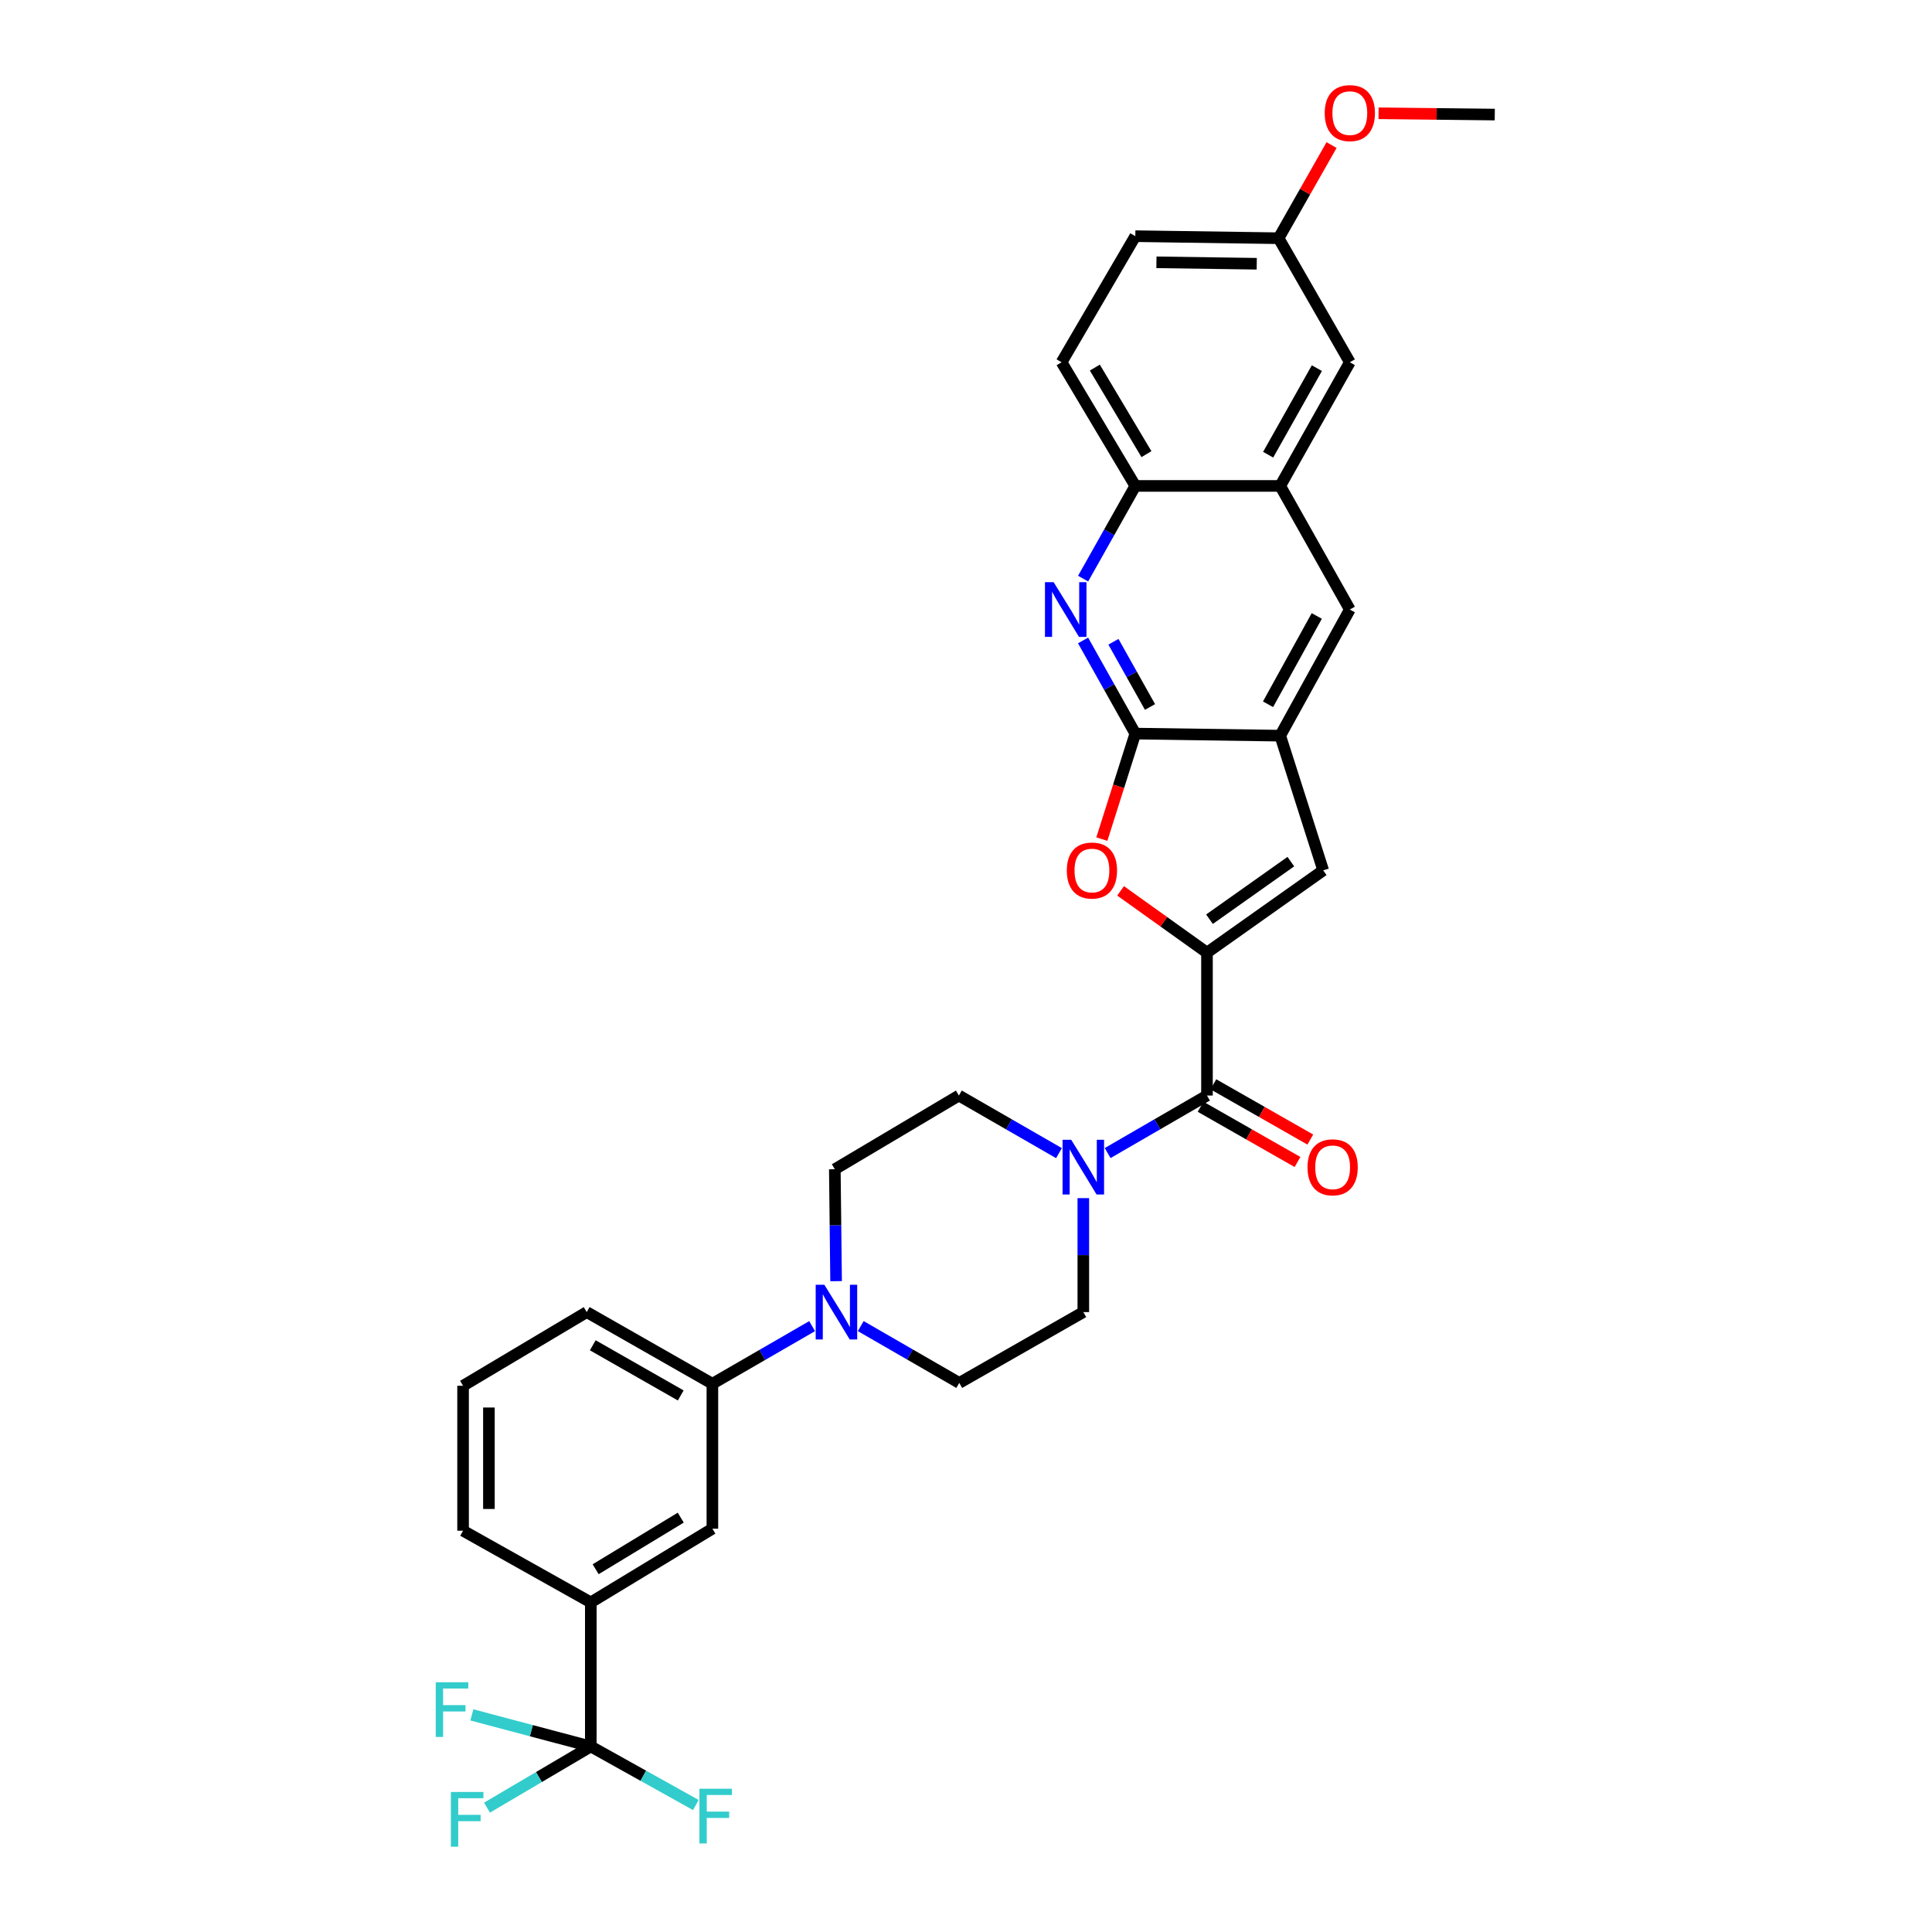 <?xml version='1.0' encoding='iso-8859-1'?>
<svg version='1.1' baseProfile='full'
              xmlns='http://www.w3.org/2000/svg'
                      xmlns:rdkit='http://www.rdkit.org/xml'
                      xmlns:xlink='http://www.w3.org/1999/xlink'
                  xml:space='preserve'
width='1000px' height='1000px' viewBox='0 0 1000 1000'>
<!-- END OF HEADER -->
<rect style='opacity:1.0;fill:#FFFFFF;stroke:none' width='1000' height='1000' x='0' y='0'> </rect>
<path class='bond-1' d='M 624.733,493.088 L 602.372,477.097' style='fill:none;fill-rule:evenodd;stroke:#000000;stroke-width:6px;stroke-linecap:butt;stroke-linejoin:miter;stroke-opacity:1' />
<path class='bond-1' d='M 602.372,477.097 L 580.012,461.106' style='fill:none;fill-rule:evenodd;stroke:#FF0000;stroke-width:6px;stroke-linecap:butt;stroke-linejoin:miter;stroke-opacity:1' />
<path class='bond-2' d='M 624.733,493.088 L 624.733,567.047' style='fill:none;fill-rule:evenodd;stroke:#000000;stroke-width:6px;stroke-linecap:butt;stroke-linejoin:miter;stroke-opacity:1' />
<path class='bond-4' d='M 624.733,493.088 L 684.886,450.5' style='fill:none;fill-rule:evenodd;stroke:#000000;stroke-width:6px;stroke-linecap:butt;stroke-linejoin:miter;stroke-opacity:1' />
<path class='bond-4' d='M 626.028,475.785 L 668.135,445.973' style='fill:none;fill-rule:evenodd;stroke:#000000;stroke-width:6px;stroke-linecap:butt;stroke-linejoin:miter;stroke-opacity:1' />
<path class='bond-0' d='M 587.635,379.706 L 578.973,407.015' style='fill:none;fill-rule:evenodd;stroke:#000000;stroke-width:6px;stroke-linecap:butt;stroke-linejoin:miter;stroke-opacity:1' />
<path class='bond-0' d='M 578.973,407.015 L 570.312,434.323' style='fill:none;fill-rule:evenodd;stroke:#FF0000;stroke-width:6px;stroke-linecap:butt;stroke-linejoin:miter;stroke-opacity:1' />
<path class='bond-3' d='M 587.635,379.706 L 574.112,355.598' style='fill:none;fill-rule:evenodd;stroke:#000000;stroke-width:6px;stroke-linecap:butt;stroke-linejoin:miter;stroke-opacity:1' />
<path class='bond-3' d='M 574.112,355.598 L 560.589,331.49' style='fill:none;fill-rule:evenodd;stroke:#0000FF;stroke-width:6px;stroke-linecap:butt;stroke-linejoin:miter;stroke-opacity:1' />
<path class='bond-3' d='M 595.242,365.931 L 585.776,349.055' style='fill:none;fill-rule:evenodd;stroke:#000000;stroke-width:6px;stroke-linecap:butt;stroke-linejoin:miter;stroke-opacity:1' />
<path class='bond-3' d='M 585.776,349.055 L 576.31,332.179' style='fill:none;fill-rule:evenodd;stroke:#0000FF;stroke-width:6px;stroke-linecap:butt;stroke-linejoin:miter;stroke-opacity:1' />
<path class='bond-32' d='M 587.635,379.706 L 662.641,380.784' style='fill:none;fill-rule:evenodd;stroke:#000000;stroke-width:6px;stroke-linecap:butt;stroke-linejoin:miter;stroke-opacity:1' />
<path class='bond-7' d='M 624.733,567.047 L 599.023,581.936' style='fill:none;fill-rule:evenodd;stroke:#000000;stroke-width:6px;stroke-linecap:butt;stroke-linejoin:miter;stroke-opacity:1' />
<path class='bond-7' d='M 599.023,581.936 L 573.312,596.825' style='fill:none;fill-rule:evenodd;stroke:#0000FF;stroke-width:6px;stroke-linecap:butt;stroke-linejoin:miter;stroke-opacity:1' />
<path class='bond-17' d='M 621.422,572.856 L 646.503,587.152' style='fill:none;fill-rule:evenodd;stroke:#000000;stroke-width:6px;stroke-linecap:butt;stroke-linejoin:miter;stroke-opacity:1' />
<path class='bond-17' d='M 646.503,587.152 L 671.585,601.448' style='fill:none;fill-rule:evenodd;stroke:#FF0000;stroke-width:6px;stroke-linecap:butt;stroke-linejoin:miter;stroke-opacity:1' />
<path class='bond-17' d='M 628.044,561.237 L 653.126,575.533' style='fill:none;fill-rule:evenodd;stroke:#000000;stroke-width:6px;stroke-linecap:butt;stroke-linejoin:miter;stroke-opacity:1' />
<path class='bond-17' d='M 653.126,575.533 L 678.208,589.829' style='fill:none;fill-rule:evenodd;stroke:#FF0000;stroke-width:6px;stroke-linecap:butt;stroke-linejoin:miter;stroke-opacity:1' />
<path class='bond-9' d='M 560.621,299.493 L 574.128,275.505' style='fill:none;fill-rule:evenodd;stroke:#0000FF;stroke-width:6px;stroke-linecap:butt;stroke-linejoin:miter;stroke-opacity:1' />
<path class='bond-9' d='M 574.128,275.505 L 587.635,251.516' style='fill:none;fill-rule:evenodd;stroke:#000000;stroke-width:6px;stroke-linecap:butt;stroke-linejoin:miter;stroke-opacity:1' />
<path class='bond-6' d='M 684.886,450.5 L 662.641,380.784' style='fill:none;fill-rule:evenodd;stroke:#000000;stroke-width:6px;stroke-linecap:butt;stroke-linejoin:miter;stroke-opacity:1' />
<path class='bond-5' d='M 305.8,903.968 L 305.8,829.393' style='fill:none;fill-rule:evenodd;stroke:#000000;stroke-width:6px;stroke-linecap:butt;stroke-linejoin:miter;stroke-opacity:1' />
<path class='bond-21' d='M 305.8,903.968 L 278.937,919.797' style='fill:none;fill-rule:evenodd;stroke:#000000;stroke-width:6px;stroke-linecap:butt;stroke-linejoin:miter;stroke-opacity:1' />
<path class='bond-21' d='M 278.937,919.797 L 252.075,935.627' style='fill:none;fill-rule:evenodd;stroke:#33CCCC;stroke-width:6px;stroke-linecap:butt;stroke-linejoin:miter;stroke-opacity:1' />
<path class='bond-22' d='M 305.8,903.968 L 332.985,919.123' style='fill:none;fill-rule:evenodd;stroke:#000000;stroke-width:6px;stroke-linecap:butt;stroke-linejoin:miter;stroke-opacity:1' />
<path class='bond-22' d='M 332.985,919.123 L 360.171,934.278' style='fill:none;fill-rule:evenodd;stroke:#33CCCC;stroke-width:6px;stroke-linecap:butt;stroke-linejoin:miter;stroke-opacity:1' />
<path class='bond-23' d='M 305.8,903.968 L 275.018,895.796' style='fill:none;fill-rule:evenodd;stroke:#000000;stroke-width:6px;stroke-linecap:butt;stroke-linejoin:miter;stroke-opacity:1' />
<path class='bond-23' d='M 275.018,895.796 L 244.237,887.624' style='fill:none;fill-rule:evenodd;stroke:#33CCCC;stroke-width:6px;stroke-linecap:butt;stroke-linejoin:miter;stroke-opacity:1' />
<path class='bond-13' d='M 662.641,380.784 L 698.669,315.489' style='fill:none;fill-rule:evenodd;stroke:#000000;stroke-width:6px;stroke-linecap:butt;stroke-linejoin:miter;stroke-opacity:1' />
<path class='bond-13' d='M 656.335,364.528 L 681.555,318.822' style='fill:none;fill-rule:evenodd;stroke:#000000;stroke-width:6px;stroke-linecap:butt;stroke-linejoin:miter;stroke-opacity:1' />
<path class='bond-15' d='M 560.723,620.151 L 560.723,649.643' style='fill:none;fill-rule:evenodd;stroke:#0000FF;stroke-width:6px;stroke-linecap:butt;stroke-linejoin:miter;stroke-opacity:1' />
<path class='bond-15' d='M 560.723,649.643 L 560.723,679.136' style='fill:none;fill-rule:evenodd;stroke:#000000;stroke-width:6px;stroke-linecap:butt;stroke-linejoin:miter;stroke-opacity:1' />
<path class='bond-16' d='M 548.126,596.864 L 522.223,581.956' style='fill:none;fill-rule:evenodd;stroke:#0000FF;stroke-width:6px;stroke-linecap:butt;stroke-linejoin:miter;stroke-opacity:1' />
<path class='bond-16' d='M 522.223,581.956 L 496.32,567.047' style='fill:none;fill-rule:evenodd;stroke:#000000;stroke-width:6px;stroke-linecap:butt;stroke-linejoin:miter;stroke-opacity:1' />
<path class='bond-8' d='M 432.76,663.127 L 432.431,634.16' style='fill:none;fill-rule:evenodd;stroke:#0000FF;stroke-width:6px;stroke-linecap:butt;stroke-linejoin:miter;stroke-opacity:1' />
<path class='bond-8' d='M 432.431,634.16 L 432.102,605.192' style='fill:none;fill-rule:evenodd;stroke:#000000;stroke-width:6px;stroke-linecap:butt;stroke-linejoin:miter;stroke-opacity:1' />
<path class='bond-12' d='M 420.348,686.411 L 394.54,701.319' style='fill:none;fill-rule:evenodd;stroke:#0000FF;stroke-width:6px;stroke-linecap:butt;stroke-linejoin:miter;stroke-opacity:1' />
<path class='bond-12' d='M 394.54,701.319 L 368.732,716.227' style='fill:none;fill-rule:evenodd;stroke:#000000;stroke-width:6px;stroke-linecap:butt;stroke-linejoin:miter;stroke-opacity:1' />
<path class='bond-34' d='M 445.517,686.389 L 471.015,701.096' style='fill:none;fill-rule:evenodd;stroke:#0000FF;stroke-width:6px;stroke-linecap:butt;stroke-linejoin:miter;stroke-opacity:1' />
<path class='bond-34' d='M 471.015,701.096 L 496.513,715.803' style='fill:none;fill-rule:evenodd;stroke:#000000;stroke-width:6px;stroke-linecap:butt;stroke-linejoin:miter;stroke-opacity:1' />
<path class='bond-24' d='M 587.635,251.516 L 549.474,187.507' style='fill:none;fill-rule:evenodd;stroke:#000000;stroke-width:6px;stroke-linecap:butt;stroke-linejoin:miter;stroke-opacity:1' />
<path class='bond-24' d='M 593.398,235.067 L 566.686,190.26' style='fill:none;fill-rule:evenodd;stroke:#000000;stroke-width:6px;stroke-linecap:butt;stroke-linejoin:miter;stroke-opacity:1' />
<path class='bond-33' d='M 587.635,251.516 L 662.641,251.516' style='fill:none;fill-rule:evenodd;stroke:#000000;stroke-width:6px;stroke-linecap:butt;stroke-linejoin:miter;stroke-opacity:1' />
<path class='bond-10' d='M 662.641,251.516 L 698.669,315.489' style='fill:none;fill-rule:evenodd;stroke:#000000;stroke-width:6px;stroke-linecap:butt;stroke-linejoin:miter;stroke-opacity:1' />
<path class='bond-20' d='M 662.641,251.516 L 698.669,187.507' style='fill:none;fill-rule:evenodd;stroke:#000000;stroke-width:6px;stroke-linecap:butt;stroke-linejoin:miter;stroke-opacity:1' />
<path class='bond-20' d='M 656.39,235.355 L 681.61,190.548' style='fill:none;fill-rule:evenodd;stroke:#000000;stroke-width:6px;stroke-linecap:butt;stroke-linejoin:miter;stroke-opacity:1' />
<path class='bond-11' d='M 305.8,829.393 L 368.732,791.247' style='fill:none;fill-rule:evenodd;stroke:#000000;stroke-width:6px;stroke-linecap:butt;stroke-linejoin:miter;stroke-opacity:1' />
<path class='bond-11' d='M 308.307,812.234 L 352.36,785.532' style='fill:none;fill-rule:evenodd;stroke:#000000;stroke-width:6px;stroke-linecap:butt;stroke-linejoin:miter;stroke-opacity:1' />
<path class='bond-36' d='M 305.8,829.393 L 239.687,792.295' style='fill:none;fill-rule:evenodd;stroke:#000000;stroke-width:6px;stroke-linecap:butt;stroke-linejoin:miter;stroke-opacity:1' />
<path class='bond-14' d='M 368.732,716.227 L 368.732,791.247' style='fill:none;fill-rule:evenodd;stroke:#000000;stroke-width:6px;stroke-linecap:butt;stroke-linejoin:miter;stroke-opacity:1' />
<path class='bond-29' d='M 368.732,716.227 L 303.689,679.136' style='fill:none;fill-rule:evenodd;stroke:#000000;stroke-width:6px;stroke-linecap:butt;stroke-linejoin:miter;stroke-opacity:1' />
<path class='bond-29' d='M 352.35,722.281 L 306.821,696.317' style='fill:none;fill-rule:evenodd;stroke:#000000;stroke-width:6px;stroke-linecap:butt;stroke-linejoin:miter;stroke-opacity:1' />
<path class='bond-18' d='M 560.723,679.136 L 496.513,715.803' style='fill:none;fill-rule:evenodd;stroke:#000000;stroke-width:6px;stroke-linecap:butt;stroke-linejoin:miter;stroke-opacity:1' />
<path class='bond-19' d='M 496.32,567.047 L 432.102,605.192' style='fill:none;fill-rule:evenodd;stroke:#000000;stroke-width:6px;stroke-linecap:butt;stroke-linejoin:miter;stroke-opacity:1' />
<path class='bond-25' d='M 698.669,187.507 L 661.801,123.304' style='fill:none;fill-rule:evenodd;stroke:#000000;stroke-width:6px;stroke-linecap:butt;stroke-linejoin:miter;stroke-opacity:1' />
<path class='bond-26' d='M 549.474,187.507 L 587.635,122.242' style='fill:none;fill-rule:evenodd;stroke:#000000;stroke-width:6px;stroke-linecap:butt;stroke-linejoin:miter;stroke-opacity:1' />
<path class='bond-27' d='M 661.801,123.304 L 675.509,99.196' style='fill:none;fill-rule:evenodd;stroke:#000000;stroke-width:6px;stroke-linecap:butt;stroke-linejoin:miter;stroke-opacity:1' />
<path class='bond-27' d='M 675.509,99.196 L 689.216,75.087' style='fill:none;fill-rule:evenodd;stroke:#FF0000;stroke-width:6px;stroke-linecap:butt;stroke-linejoin:miter;stroke-opacity:1' />
<path class='bond-35' d='M 661.801,123.304 L 587.635,122.242' style='fill:none;fill-rule:evenodd;stroke:#000000;stroke-width:6px;stroke-linecap:butt;stroke-linejoin:miter;stroke-opacity:1' />
<path class='bond-35' d='M 650.485,136.517 L 598.568,135.774' style='fill:none;fill-rule:evenodd;stroke:#000000;stroke-width:6px;stroke-linecap:butt;stroke-linejoin:miter;stroke-opacity:1' />
<path class='bond-31' d='M 713.545,58.629 L 743.617,58.965' style='fill:none;fill-rule:evenodd;stroke:#FF0000;stroke-width:6px;stroke-linecap:butt;stroke-linejoin:miter;stroke-opacity:1' />
<path class='bond-31' d='M 743.617,58.965 L 773.69,59.302' style='fill:none;fill-rule:evenodd;stroke:#000000;stroke-width:6px;stroke-linecap:butt;stroke-linejoin:miter;stroke-opacity:1' />
<path class='bond-28' d='M 239.687,792.295 L 239.687,717.274' style='fill:none;fill-rule:evenodd;stroke:#000000;stroke-width:6px;stroke-linecap:butt;stroke-linejoin:miter;stroke-opacity:1' />
<path class='bond-28' d='M 253.061,781.042 L 253.061,728.527' style='fill:none;fill-rule:evenodd;stroke:#000000;stroke-width:6px;stroke-linecap:butt;stroke-linejoin:miter;stroke-opacity:1' />
<path class='bond-30' d='M 303.689,679.136 L 239.687,717.274' style='fill:none;fill-rule:evenodd;stroke:#000000;stroke-width:6px;stroke-linecap:butt;stroke-linejoin:miter;stroke-opacity:1' />
<path  class='atom-2' d='M 552.181 450.58
Q 552.181 443.78, 555.541 439.98
Q 558.901 436.18, 565.181 436.18
Q 571.461 436.18, 574.821 439.98
Q 578.181 443.78, 578.181 450.58
Q 578.181 457.46, 574.781 461.38
Q 571.381 465.26, 565.181 465.26
Q 558.941 465.26, 555.541 461.38
Q 552.181 457.5, 552.181 450.58
M 565.181 462.06
Q 569.501 462.06, 571.821 459.18
Q 574.181 456.26, 574.181 450.58
Q 574.181 445.02, 571.821 442.22
Q 569.501 439.38, 565.181 439.38
Q 560.861 439.38, 558.501 442.18
Q 556.181 444.98, 556.181 450.58
Q 556.181 456.3, 558.501 459.18
Q 560.861 462.06, 565.181 462.06
' fill='#FF0000'/>
<path  class='atom-4' d='M 545.354 301.329
L 554.634 316.329
Q 555.554 317.809, 557.034 320.489
Q 558.514 323.169, 558.594 323.329
L 558.594 301.329
L 562.354 301.329
L 562.354 329.649
L 558.474 329.649
L 548.514 313.249
Q 547.354 311.329, 546.114 309.129
Q 544.914 306.929, 544.554 306.249
L 544.554 329.649
L 540.874 329.649
L 540.874 301.329
L 545.354 301.329
' fill='#0000FF'/>
<path  class='atom-8' d='M 554.463 589.955
L 563.743 604.955
Q 564.663 606.435, 566.143 609.115
Q 567.623 611.795, 567.703 611.955
L 567.703 589.955
L 571.463 589.955
L 571.463 618.275
L 567.583 618.275
L 557.623 601.875
Q 556.463 599.955, 555.223 597.755
Q 554.023 595.555, 553.663 594.875
L 553.663 618.275
L 549.983 618.275
L 549.983 589.955
L 554.463 589.955
' fill='#0000FF'/>
<path  class='atom-9' d='M 426.682 664.976
L 435.962 679.976
Q 436.882 681.456, 438.362 684.136
Q 439.842 686.816, 439.922 686.976
L 439.922 664.976
L 443.682 664.976
L 443.682 693.296
L 439.802 693.296
L 429.842 676.896
Q 428.682 674.976, 427.442 672.776
Q 426.242 670.576, 425.882 669.896
L 425.882 693.296
L 422.202 693.296
L 422.202 664.976
L 426.682 664.976
' fill='#0000FF'/>
<path  class='atom-18' d='M 676.768 604.195
Q 676.768 597.395, 680.128 593.595
Q 683.488 589.795, 689.768 589.795
Q 696.048 589.795, 699.408 593.595
Q 702.768 597.395, 702.768 604.195
Q 702.768 611.075, 699.368 614.995
Q 695.968 618.875, 689.768 618.875
Q 683.528 618.875, 680.128 614.995
Q 676.768 611.115, 676.768 604.195
M 689.768 615.675
Q 694.088 615.675, 696.408 612.795
Q 698.768 609.875, 698.768 604.195
Q 698.768 598.635, 696.408 595.835
Q 694.088 592.995, 689.768 592.995
Q 685.448 592.995, 683.088 595.795
Q 680.768 598.595, 680.768 604.195
Q 680.768 609.915, 683.088 612.795
Q 685.448 615.675, 689.768 615.675
' fill='#FF0000'/>
<path  class='atom-22' d='M 233.377 927.523
L 250.217 927.523
L 250.217 930.763
L 237.177 930.763
L 237.177 939.363
L 248.777 939.363
L 248.777 942.643
L 237.177 942.643
L 237.177 955.843
L 233.377 955.843
L 233.377 927.523
' fill='#33CCCC'/>
<path  class='atom-23' d='M 362.021 925.844
L 378.861 925.844
L 378.861 929.084
L 365.821 929.084
L 365.821 937.684
L 377.421 937.684
L 377.421 940.964
L 365.821 940.964
L 365.821 954.164
L 362.021 954.164
L 362.021 925.844
' fill='#33CCCC'/>
<path  class='atom-24' d='M 225.539 870.735
L 242.379 870.735
L 242.379 873.975
L 229.339 873.975
L 229.339 882.575
L 240.939 882.575
L 240.939 885.855
L 229.339 885.855
L 229.339 899.055
L 225.539 899.055
L 225.539 870.735
' fill='#33CCCC'/>
<path  class='atom-28' d='M 685.669 58.542
Q 685.669 51.742, 689.029 47.943
Q 692.389 44.142, 698.669 44.142
Q 704.949 44.142, 708.309 47.943
Q 711.669 51.742, 711.669 58.542
Q 711.669 65.422, 708.269 69.343
Q 704.869 73.222, 698.669 73.222
Q 692.429 73.222, 689.029 69.343
Q 685.669 65.463, 685.669 58.542
M 698.669 70.022
Q 702.989 70.022, 705.309 67.142
Q 707.669 64.222, 707.669 58.542
Q 707.669 52.983, 705.309 50.182
Q 702.989 47.343, 698.669 47.343
Q 694.349 47.343, 691.989 50.142
Q 689.669 52.943, 689.669 58.542
Q 689.669 64.263, 691.989 67.142
Q 694.349 70.022, 698.669 70.022
' fill='#FF0000'/>
</svg>
